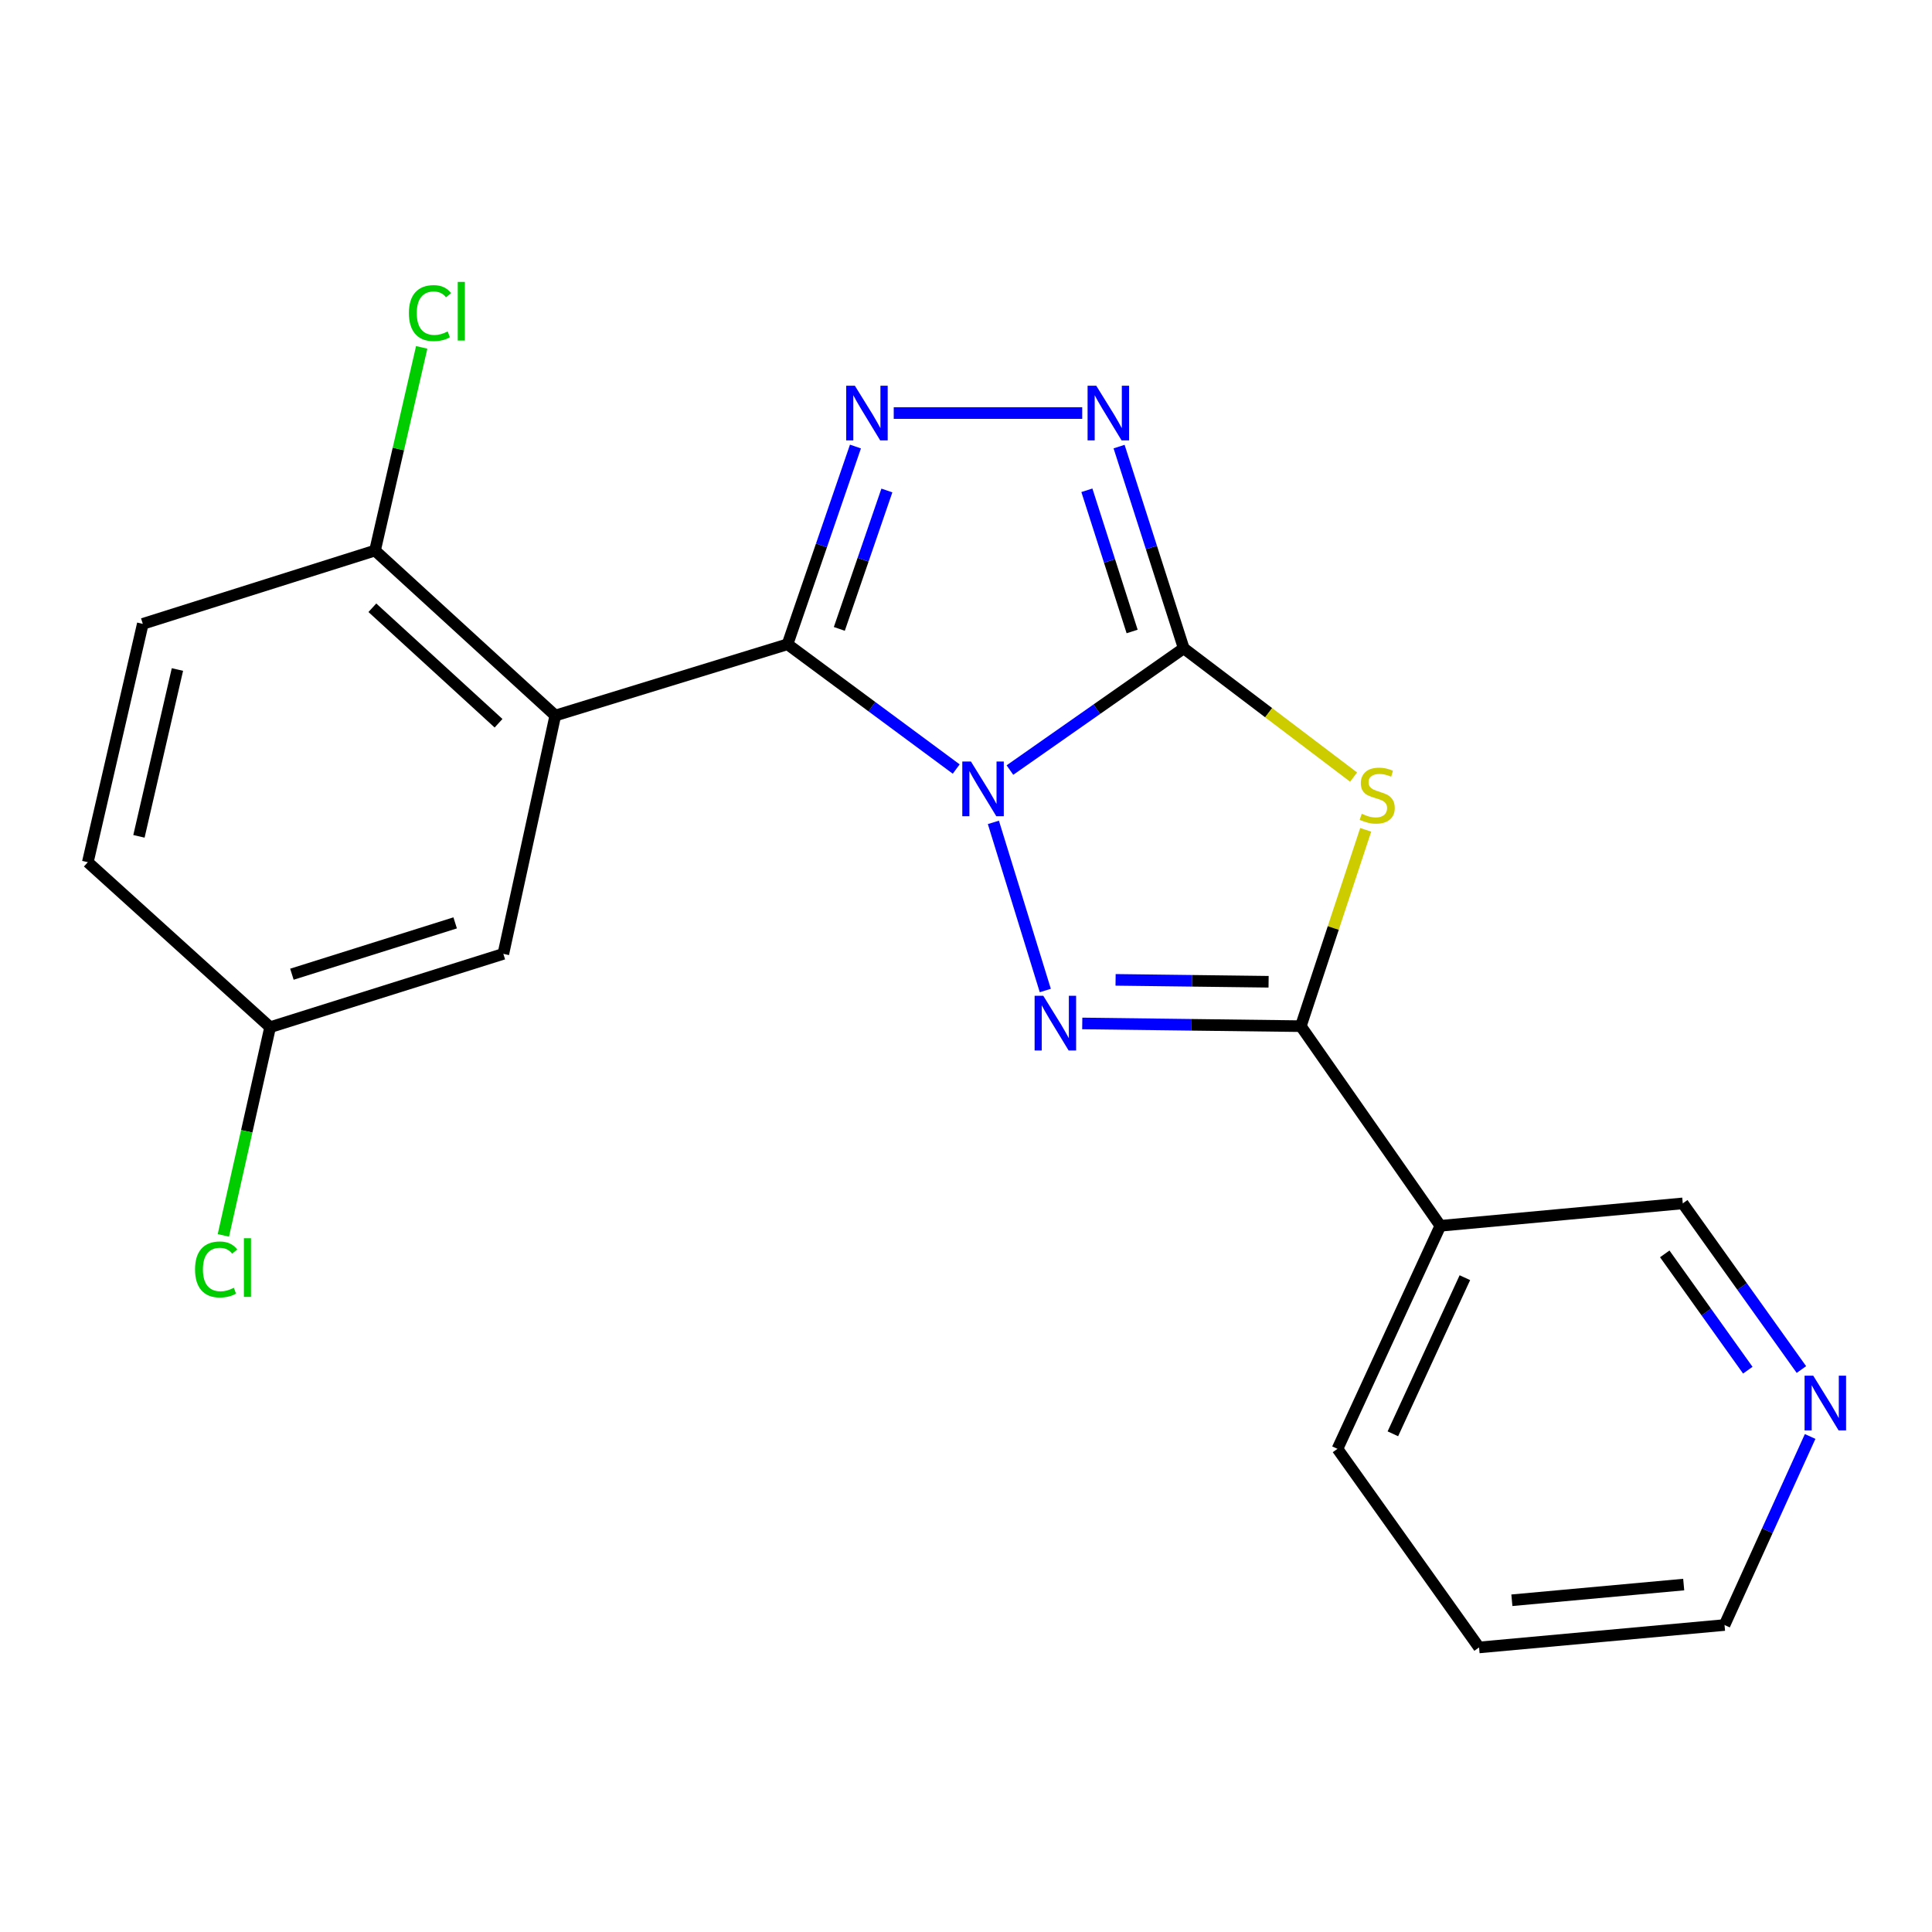 <?xml version='1.0' encoding='iso-8859-1'?>
<svg version='1.1' baseProfile='full'
              xmlns='http://www.w3.org/2000/svg'
                      xmlns:rdkit='http://www.rdkit.org/xml'
                      xmlns:xlink='http://www.w3.org/1999/xlink'
                  xml:space='preserve'
width='1000px' height='1000px' viewBox='0 0 1000 1000'>
<!-- END OF HEADER -->
<rect style='opacity:1.0;fill:#FFFFFF;stroke:none' width='1000' height='1000' x='0' y='0'> </rect>
<path class='bond-0' d='M 522.733,398.583 L 567.715,367.075' style='fill:none;fill-rule:evenodd;stroke:#0000FF;stroke-width:6px;stroke-linecap:butt;stroke-linejoin:miter;stroke-opacity:1' />
<path class='bond-0' d='M 567.715,367.075 L 612.698,335.567' style='fill:none;fill-rule:evenodd;stroke:#000000;stroke-width:6px;stroke-linecap:butt;stroke-linejoin:miter;stroke-opacity:1' />
<path class='bond-1' d='M 494.936,398.054 L 451.277,365.761' style='fill:none;fill-rule:evenodd;stroke:#0000FF;stroke-width:6px;stroke-linecap:butt;stroke-linejoin:miter;stroke-opacity:1' />
<path class='bond-1' d='M 451.277,365.761 L 407.618,333.467' style='fill:none;fill-rule:evenodd;stroke:#000000;stroke-width:6px;stroke-linecap:butt;stroke-linejoin:miter;stroke-opacity:1' />
<path class='bond-2' d='M 514.174,425.658 L 541.042,512.684' style='fill:none;fill-rule:evenodd;stroke:#0000FF;stroke-width:6px;stroke-linecap:butt;stroke-linejoin:miter;stroke-opacity:1' />
<path class='bond-3' d='M 612.698,335.567 L 656.658,368.896' style='fill:none;fill-rule:evenodd;stroke:#000000;stroke-width:6px;stroke-linecap:butt;stroke-linejoin:miter;stroke-opacity:1' />
<path class='bond-3' d='M 656.658,368.896 L 700.618,402.224' style='fill:none;fill-rule:evenodd;stroke:#CCCC00;stroke-width:6px;stroke-linecap:butt;stroke-linejoin:miter;stroke-opacity:1' />
<path class='bond-7' d='M 612.698,335.567 L 595.967,283.362' style='fill:none;fill-rule:evenodd;stroke:#000000;stroke-width:6px;stroke-linecap:butt;stroke-linejoin:miter;stroke-opacity:1' />
<path class='bond-7' d='M 595.967,283.362 L 579.236,231.157' style='fill:none;fill-rule:evenodd;stroke:#0000FF;stroke-width:6px;stroke-linecap:butt;stroke-linejoin:miter;stroke-opacity:1' />
<path class='bond-7' d='M 585.988,326.857 L 574.277,290.313' style='fill:none;fill-rule:evenodd;stroke:#000000;stroke-width:6px;stroke-linecap:butt;stroke-linejoin:miter;stroke-opacity:1' />
<path class='bond-7' d='M 574.277,290.313 L 562.565,253.77' style='fill:none;fill-rule:evenodd;stroke:#0000FF;stroke-width:6px;stroke-linecap:butt;stroke-linejoin:miter;stroke-opacity:1' />
<path class='bond-5' d='M 407.618,333.467 L 425.198,282.295' style='fill:none;fill-rule:evenodd;stroke:#000000;stroke-width:6px;stroke-linecap:butt;stroke-linejoin:miter;stroke-opacity:1' />
<path class='bond-5' d='M 425.198,282.295 L 442.779,231.123' style='fill:none;fill-rule:evenodd;stroke:#0000FF;stroke-width:6px;stroke-linecap:butt;stroke-linejoin:miter;stroke-opacity:1' />
<path class='bond-5' d='M 434.433,325.516 L 446.739,289.696' style='fill:none;fill-rule:evenodd;stroke:#000000;stroke-width:6px;stroke-linecap:butt;stroke-linejoin:miter;stroke-opacity:1' />
<path class='bond-5' d='M 446.739,289.696 L 459.045,253.875' style='fill:none;fill-rule:evenodd;stroke:#0000FF;stroke-width:6px;stroke-linecap:butt;stroke-linejoin:miter;stroke-opacity:1' />
<path class='bond-6' d='M 407.618,333.467 L 287.42,370.365' style='fill:none;fill-rule:evenodd;stroke:#000000;stroke-width:6px;stroke-linecap:butt;stroke-linejoin:miter;stroke-opacity:1' />
<path class='bond-4' d='M 560.169,529.735 L 616.739,530.44' style='fill:none;fill-rule:evenodd;stroke:#0000FF;stroke-width:6px;stroke-linecap:butt;stroke-linejoin:miter;stroke-opacity:1' />
<path class='bond-4' d='M 616.739,530.44 L 673.309,531.144' style='fill:none;fill-rule:evenodd;stroke:#000000;stroke-width:6px;stroke-linecap:butt;stroke-linejoin:miter;stroke-opacity:1' />
<path class='bond-4' d='M 577.424,507.172 L 617.023,507.665' style='fill:none;fill-rule:evenodd;stroke:#0000FF;stroke-width:6px;stroke-linecap:butt;stroke-linejoin:miter;stroke-opacity:1' />
<path class='bond-4' d='M 617.023,507.665 L 656.622,508.158' style='fill:none;fill-rule:evenodd;stroke:#000000;stroke-width:6px;stroke-linecap:butt;stroke-linejoin:miter;stroke-opacity:1' />
<path class='bond-21' d='M 706.883,429.52 L 690.096,480.332' style='fill:none;fill-rule:evenodd;stroke:#CCCC00;stroke-width:6px;stroke-linecap:butt;stroke-linejoin:miter;stroke-opacity:1' />
<path class='bond-21' d='M 690.096,480.332 L 673.309,531.144' style='fill:none;fill-rule:evenodd;stroke:#000000;stroke-width:6px;stroke-linecap:butt;stroke-linejoin:miter;stroke-opacity:1' />
<path class='bond-8' d='M 673.309,531.144 L 745.524,634.474' style='fill:none;fill-rule:evenodd;stroke:#000000;stroke-width:6px;stroke-linecap:butt;stroke-linejoin:miter;stroke-opacity:1' />
<path class='bond-22' d='M 462.594,213.8 L 560.156,213.8' style='fill:none;fill-rule:evenodd;stroke:#0000FF;stroke-width:6px;stroke-linecap:butt;stroke-linejoin:miter;stroke-opacity:1' />
<path class='bond-9' d='M 287.42,370.365 L 194.111,284.965' style='fill:none;fill-rule:evenodd;stroke:#000000;stroke-width:6px;stroke-linecap:butt;stroke-linejoin:miter;stroke-opacity:1' />
<path class='bond-9' d='M 258.046,374.357 L 192.729,314.577' style='fill:none;fill-rule:evenodd;stroke:#000000;stroke-width:6px;stroke-linecap:butt;stroke-linejoin:miter;stroke-opacity:1' />
<path class='bond-10' d='M 287.42,370.365 L 260.531,493.714' style='fill:none;fill-rule:evenodd;stroke:#000000;stroke-width:6px;stroke-linecap:butt;stroke-linejoin:miter;stroke-opacity:1' />
<path class='bond-14' d='M 745.524,634.474 L 870.999,622.871' style='fill:none;fill-rule:evenodd;stroke:#000000;stroke-width:6px;stroke-linecap:butt;stroke-linejoin:miter;stroke-opacity:1' />
<path class='bond-18' d='M 745.524,634.474 L 692.277,749.915' style='fill:none;fill-rule:evenodd;stroke:#000000;stroke-width:6px;stroke-linecap:butt;stroke-linejoin:miter;stroke-opacity:1' />
<path class='bond-18' d='M 758.22,661.33 L 720.947,742.139' style='fill:none;fill-rule:evenodd;stroke:#000000;stroke-width:6px;stroke-linecap:butt;stroke-linejoin:miter;stroke-opacity:1' />
<path class='bond-12' d='M 194.111,284.965 L 73.913,322.913' style='fill:none;fill-rule:evenodd;stroke:#000000;stroke-width:6px;stroke-linecap:butt;stroke-linejoin:miter;stroke-opacity:1' />
<path class='bond-15' d='M 194.111,284.965 L 206.19,232.383' style='fill:none;fill-rule:evenodd;stroke:#000000;stroke-width:6px;stroke-linecap:butt;stroke-linejoin:miter;stroke-opacity:1' />
<path class='bond-15' d='M 206.19,232.383 L 218.269,179.802' style='fill:none;fill-rule:evenodd;stroke:#00CC00;stroke-width:6px;stroke-linecap:butt;stroke-linejoin:miter;stroke-opacity:1' />
<path class='bond-13' d='M 260.531,493.714 L 139.814,531.675' style='fill:none;fill-rule:evenodd;stroke:#000000;stroke-width:6px;stroke-linecap:butt;stroke-linejoin:miter;stroke-opacity:1' />
<path class='bond-13' d='M 235.59,477.68 L 151.089,504.253' style='fill:none;fill-rule:evenodd;stroke:#000000;stroke-width:6px;stroke-linecap:butt;stroke-linejoin:miter;stroke-opacity:1' />
<path class='bond-11' d='M 932.405,708.867 L 901.702,665.869' style='fill:none;fill-rule:evenodd;stroke:#0000FF;stroke-width:6px;stroke-linecap:butt;stroke-linejoin:miter;stroke-opacity:1' />
<path class='bond-11' d='M 901.702,665.869 L 870.999,622.871' style='fill:none;fill-rule:evenodd;stroke:#000000;stroke-width:6px;stroke-linecap:butt;stroke-linejoin:miter;stroke-opacity:1' />
<path class='bond-11' d='M 904.658,709.204 L 883.166,679.105' style='fill:none;fill-rule:evenodd;stroke:#0000FF;stroke-width:6px;stroke-linecap:butt;stroke-linejoin:miter;stroke-opacity:1' />
<path class='bond-11' d='M 883.166,679.105 L 861.674,649.006' style='fill:none;fill-rule:evenodd;stroke:#000000;stroke-width:6px;stroke-linecap:butt;stroke-linejoin:miter;stroke-opacity:1' />
<path class='bond-24' d='M 936.922,743.517 L 914.766,792.314' style='fill:none;fill-rule:evenodd;stroke:#0000FF;stroke-width:6px;stroke-linecap:butt;stroke-linejoin:miter;stroke-opacity:1' />
<path class='bond-24' d='M 914.766,792.314 L 892.611,841.11' style='fill:none;fill-rule:evenodd;stroke:#000000;stroke-width:6px;stroke-linecap:butt;stroke-linejoin:miter;stroke-opacity:1' />
<path class='bond-23' d='M 73.913,322.913 L 45.455,446.275' style='fill:none;fill-rule:evenodd;stroke:#000000;stroke-width:6px;stroke-linecap:butt;stroke-linejoin:miter;stroke-opacity:1' />
<path class='bond-23' d='M 91.838,346.538 L 71.917,432.891' style='fill:none;fill-rule:evenodd;stroke:#000000;stroke-width:6px;stroke-linecap:butt;stroke-linejoin:miter;stroke-opacity:1' />
<path class='bond-16' d='M 139.814,531.675 L 45.455,446.275' style='fill:none;fill-rule:evenodd;stroke:#000000;stroke-width:6px;stroke-linecap:butt;stroke-linejoin:miter;stroke-opacity:1' />
<path class='bond-17' d='M 139.814,531.675 L 127.713,585.557' style='fill:none;fill-rule:evenodd;stroke:#000000;stroke-width:6px;stroke-linecap:butt;stroke-linejoin:miter;stroke-opacity:1' />
<path class='bond-17' d='M 127.713,585.557 L 115.613,639.439' style='fill:none;fill-rule:evenodd;stroke:#00CC00;stroke-width:6px;stroke-linecap:butt;stroke-linejoin:miter;stroke-opacity:1' />
<path class='bond-20' d='M 692.277,749.915 L 765.555,852.714' style='fill:none;fill-rule:evenodd;stroke:#000000;stroke-width:6px;stroke-linecap:butt;stroke-linejoin:miter;stroke-opacity:1' />
<path class='bond-19' d='M 892.611,841.11 L 765.555,852.714' style='fill:none;fill-rule:evenodd;stroke:#000000;stroke-width:6px;stroke-linecap:butt;stroke-linejoin:miter;stroke-opacity:1' />
<path class='bond-19' d='M 871.482,820.169 L 782.542,828.291' style='fill:none;fill-rule:evenodd;stroke:#000000;stroke-width:6px;stroke-linecap:butt;stroke-linejoin:miter;stroke-opacity:1' />
<path  class='atom-0' d='M 502.563 394.166
L 511.843 409.166
Q 512.763 410.646, 514.243 413.326
Q 515.723 416.006, 515.803 416.166
L 515.803 394.166
L 519.563 394.166
L 519.563 422.486
L 515.683 422.486
L 505.723 406.086
Q 504.563 404.166, 503.323 401.966
Q 502.123 399.766, 501.763 399.086
L 501.763 422.486
L 498.083 422.486
L 498.083 394.166
L 502.563 394.166
' fill='#0000FF'/>
<path  class='atom-3' d='M 539.993 515.402
L 549.273 530.402
Q 550.193 531.882, 551.673 534.562
Q 553.153 537.242, 553.233 537.402
L 553.233 515.402
L 556.993 515.402
L 556.993 543.722
L 553.113 543.722
L 543.153 527.322
Q 541.993 525.402, 540.753 523.202
Q 539.553 521.002, 539.193 520.322
L 539.193 543.722
L 535.513 543.722
L 535.513 515.402
L 539.993 515.402
' fill='#0000FF'/>
<path  class='atom-4' d='M 704.839 421.21
Q 705.159 421.33, 706.479 421.89
Q 707.799 422.45, 709.239 422.81
Q 710.719 423.13, 712.159 423.13
Q 714.839 423.13, 716.399 421.85
Q 717.959 420.53, 717.959 418.25
Q 717.959 416.69, 717.159 415.73
Q 716.399 414.77, 715.199 414.25
Q 713.999 413.73, 711.999 413.13
Q 709.479 412.37, 707.959 411.65
Q 706.479 410.93, 705.399 409.41
Q 704.359 407.89, 704.359 405.33
Q 704.359 401.77, 706.759 399.57
Q 709.199 397.37, 713.999 397.37
Q 717.279 397.37, 720.999 398.93
L 720.079 402.01
Q 716.679 400.61, 714.119 400.61
Q 711.359 400.61, 709.839 401.77
Q 708.319 402.89, 708.359 404.85
Q 708.359 406.37, 709.119 407.29
Q 709.919 408.21, 711.039 408.73
Q 712.199 409.25, 714.119 409.85
Q 716.679 410.65, 718.199 411.45
Q 719.719 412.25, 720.799 413.89
Q 721.919 415.49, 721.919 418.25
Q 721.919 422.17, 719.279 424.29
Q 716.679 426.37, 712.319 426.37
Q 709.799 426.37, 707.879 425.81
Q 705.999 425.29, 703.759 424.37
L 704.839 421.21
' fill='#CCCC00'/>
<path  class='atom-6' d='M 442.47 199.64
L 451.75 214.64
Q 452.67 216.12, 454.15 218.8
Q 455.63 221.48, 455.71 221.64
L 455.71 199.64
L 459.47 199.64
L 459.47 227.96
L 455.59 227.96
L 445.63 211.56
Q 444.47 209.64, 443.23 207.44
Q 442.03 205.24, 441.67 204.56
L 441.67 227.96
L 437.99 227.96
L 437.99 199.64
L 442.47 199.64
' fill='#0000FF'/>
<path  class='atom-8' d='M 567.413 199.64
L 576.693 214.64
Q 577.613 216.12, 579.093 218.8
Q 580.573 221.48, 580.653 221.64
L 580.653 199.64
L 584.413 199.64
L 584.413 227.96
L 580.533 227.96
L 570.573 211.56
Q 569.413 209.64, 568.173 207.44
Q 566.973 205.24, 566.613 204.56
L 566.613 227.96
L 562.933 227.96
L 562.933 199.64
L 567.413 199.64
' fill='#0000FF'/>
<path  class='atom-12' d='M 938.523 712.042
L 947.803 727.042
Q 948.723 728.522, 950.203 731.202
Q 951.683 733.882, 951.763 734.042
L 951.763 712.042
L 955.523 712.042
L 955.523 740.362
L 951.643 740.362
L 941.683 723.962
Q 940.523 722.042, 939.283 719.842
Q 938.083 717.642, 937.723 716.962
L 937.723 740.362
L 934.043 740.362
L 934.043 712.042
L 938.523 712.042
' fill='#0000FF'/>
<path  class='atom-16' d='M 211.649 162.064
Q 211.649 155.024, 214.929 151.344
Q 218.249 147.624, 224.529 147.624
Q 230.369 147.624, 233.489 151.744
L 230.849 153.904
Q 228.569 150.904, 224.529 150.904
Q 220.249 150.904, 217.969 153.784
Q 215.729 156.624, 215.729 162.064
Q 215.729 167.664, 218.049 170.544
Q 220.409 173.424, 224.969 173.424
Q 228.089 173.424, 231.729 171.544
L 232.849 174.544
Q 231.369 175.504, 229.129 176.064
Q 226.889 176.624, 224.409 176.624
Q 218.249 176.624, 214.929 172.864
Q 211.649 169.104, 211.649 162.064
' fill='#00CC00'/>
<path  class='atom-16' d='M 236.929 145.904
L 240.609 145.904
L 240.609 176.264
L 236.929 176.264
L 236.929 145.904
' fill='#00CC00'/>
<path  class='atom-18' d='M 100.954 657.067
Q 100.954 650.027, 104.234 646.347
Q 107.554 642.627, 113.834 642.627
Q 119.674 642.627, 122.794 646.747
L 120.154 648.907
Q 117.874 645.907, 113.834 645.907
Q 109.554 645.907, 107.274 648.787
Q 105.034 651.627, 105.034 657.067
Q 105.034 662.667, 107.354 665.547
Q 109.714 668.427, 114.274 668.427
Q 117.394 668.427, 121.034 666.547
L 122.154 669.547
Q 120.674 670.507, 118.434 671.067
Q 116.194 671.627, 113.714 671.627
Q 107.554 671.627, 104.234 667.867
Q 100.954 664.107, 100.954 657.067
' fill='#00CC00'/>
<path  class='atom-18' d='M 126.234 640.907
L 129.914 640.907
L 129.914 671.267
L 126.234 671.267
L 126.234 640.907
' fill='#00CC00'/>
</svg>
